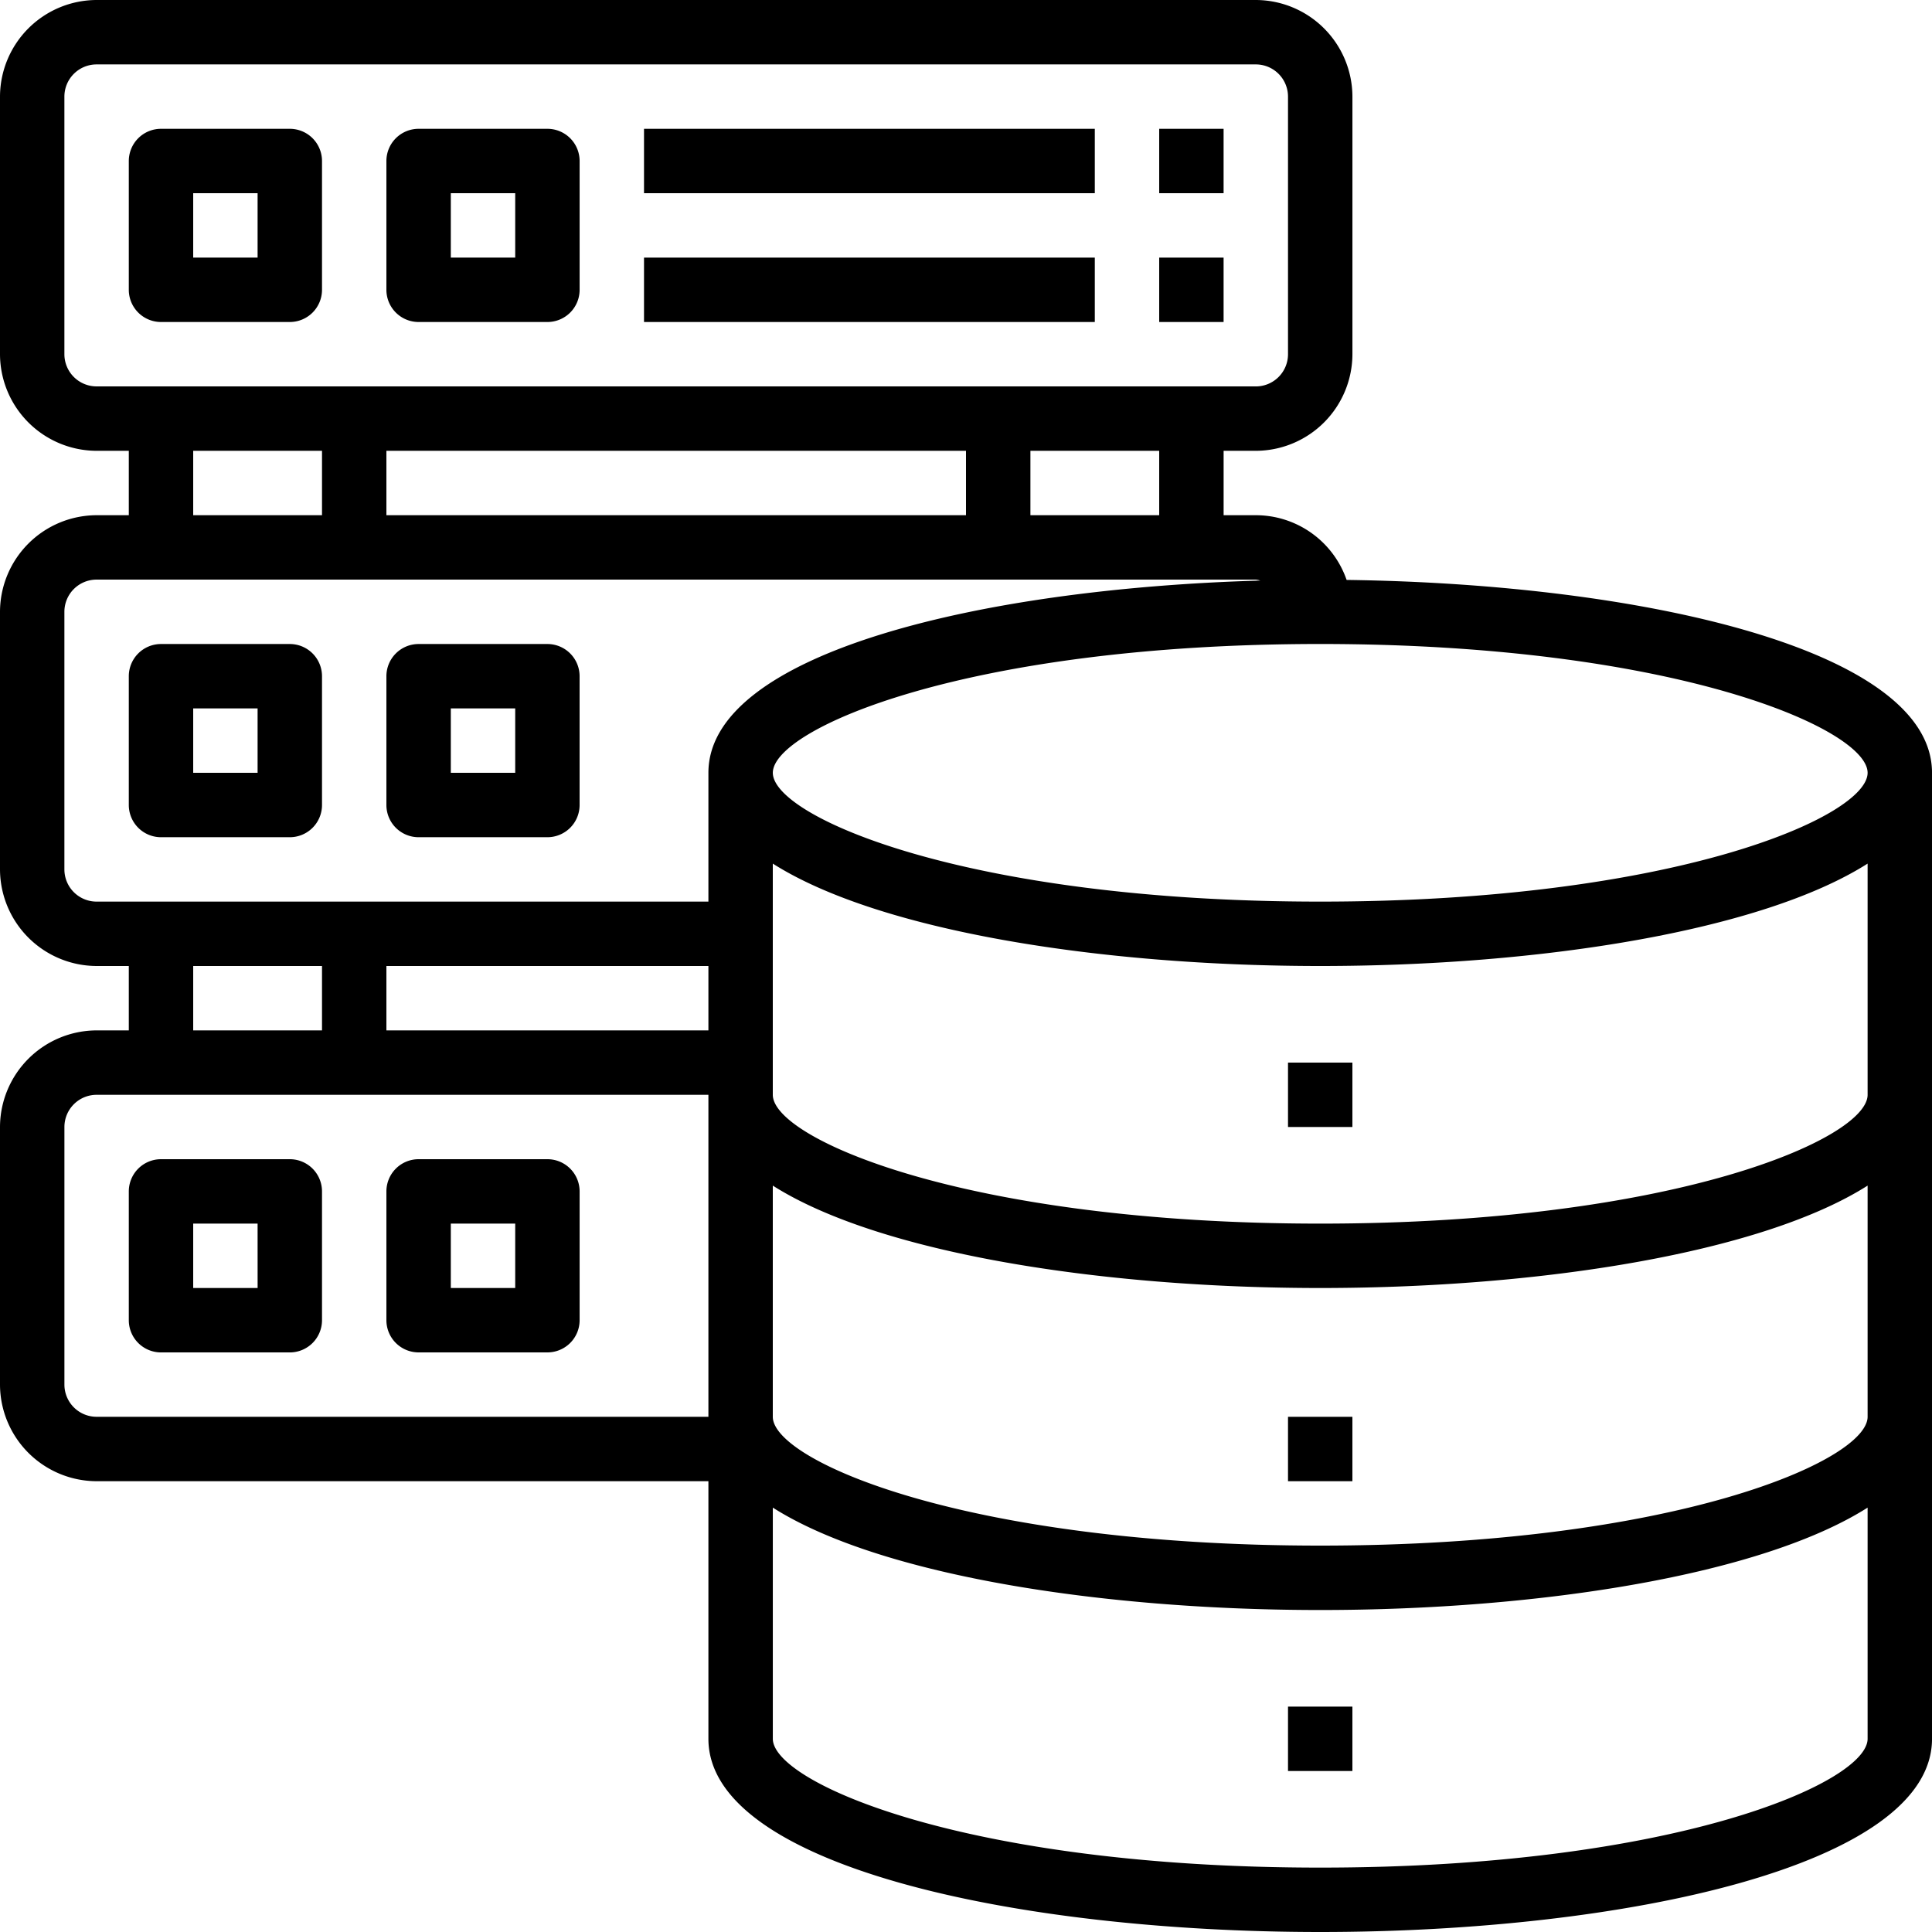 <svg xmlns="http://www.w3.org/2000/svg" xmlns:xlink="http://www.w3.org/1999/xlink" width="94" height="94" viewBox="0 0 94 94">
  <defs>
    <clipPath id="clip-path">
      <rect id="Rectangle_2611" data-name="Rectangle 2611" width="94" height="94" transform="translate(1004 1385)" fill="#fff" stroke="#707070" stroke-width="1"/>
    </clipPath>
  </defs>
  <g id="Mask_Group_19" data-name="Mask Group 19" transform="translate(-1004 -1385)" clip-path="url(#clip-path)">
    <g id="database_server" data-name="database server" transform="translate(1000.867 1381.867)">
      <path id="Path_4459" data-name="Path 4459" d="M68.651,31.349A4.678,4.678,0,0,0,64.233,28.2H62.667V25.067h1.567a4.714,4.714,0,0,0,4.7-4.7V7.833a4.714,4.714,0,0,0-4.7-4.7H7.833a4.714,4.714,0,0,0-4.7,4.7V20.367a4.714,4.714,0,0,0,4.7,4.7H9.4V28.2H7.833a4.714,4.714,0,0,0-4.7,4.7V45.433a4.714,4.714,0,0,0,4.7,4.7H9.4v3.133H7.833a4.714,4.714,0,0,0-4.7,4.7V70.5a4.714,4.714,0,0,0,4.7,4.7H37.6V87.733c0,6.173,14.977,9.4,29.767,9.4s29.767-3.227,29.767-9.4v-47C97.133,34.733,83.018,31.537,68.651,31.349ZM7.833,21.933a1.567,1.567,0,0,1-1.567-1.567V7.833A1.567,1.567,0,0,1,7.833,6.267h56.4A1.567,1.567,0,0,1,65.8,7.833V20.367a1.567,1.567,0,0,1-1.567,1.567Zm51.7,3.133V28.2H53.267V25.067Zm-9.4,0V28.2h-28.2V25.067Zm-31.333,0V28.2H12.533V25.067Zm18.8,47H7.833A1.567,1.567,0,0,1,6.267,70.5V57.967A1.567,1.567,0,0,1,7.833,56.4H37.6Zm-25.067-18.8V50.133H18.8v3.133Zm25.067,0H21.933V50.133H37.6Zm0-12.533V47H7.833a1.567,1.567,0,0,1-1.567-1.567V32.9a1.567,1.567,0,0,1,1.567-1.567h56.4a1.1,1.1,0,0,1,.219.047C50.666,31.772,37.6,34.968,37.6,40.733Zm56.4,47C94,89.864,84.6,94,67.367,94s-26.633-4.136-26.633-6.267V76.485c5.154,3.274,15.917,4.982,26.633,4.982S88.846,79.759,94,76.485Zm0-15.667c0,2.131-9.4,6.267-26.633,6.267S40.733,74.2,40.733,72.067V60.818C45.888,64.092,56.651,65.8,67.367,65.8S88.846,64.092,94,60.818ZM94,56.4c0,2.131-9.4,6.267-26.633,6.267S40.733,58.531,40.733,56.4V45.151c5.154,3.274,15.917,4.982,26.633,4.982S88.846,48.426,94,45.151ZM67.367,47c-17.233,0-26.633-4.136-26.633-6.267s9.4-6.267,26.633-6.267S94,38.6,94,40.733,84.6,47,67.367,47Z"/>
      <path id="Path_4460" data-name="Path 4460" d="M65.8,54.833h3.133v3.133H65.8Z"/>
      <path id="Path_4461" data-name="Path 4461" d="M65.8,72.067h3.133V75.2H65.8Z"/>
      <path id="Path_4462" data-name="Path 4462" d="M65.8,86.167h3.133V89.3H65.8Z"/>
      <path id="Path_4463" data-name="Path 4463" d="M17.233,34.467H10.967A1.567,1.567,0,0,0,9.4,36.033V42.3a1.567,1.567,0,0,0,1.567,1.567h6.267A1.567,1.567,0,0,0,18.8,42.3V36.033A1.567,1.567,0,0,0,17.233,34.467Zm-1.567,6.267H12.533V37.6h3.133Z"/>
      <path id="Path_4464" data-name="Path 4464" d="M29.767,34.467H23.5a1.567,1.567,0,0,0-1.567,1.567V42.3A1.567,1.567,0,0,0,23.5,43.867h6.267A1.567,1.567,0,0,0,31.333,42.3V36.033A1.567,1.567,0,0,0,29.767,34.467ZM28.2,40.733H25.067V37.6H28.2Z"/>
      <path id="Path_4465" data-name="Path 4465" d="M17.233,9.4H10.967A1.567,1.567,0,0,0,9.4,10.967v6.267A1.567,1.567,0,0,0,10.967,18.8h6.267A1.567,1.567,0,0,0,18.8,17.233V10.967A1.567,1.567,0,0,0,17.233,9.4Zm-1.567,6.267H12.533V12.533h3.133Z"/>
      <path id="Path_4466" data-name="Path 4466" d="M29.767,9.4H23.5a1.567,1.567,0,0,0-1.567,1.567v6.267A1.567,1.567,0,0,0,23.5,18.8h6.267a1.567,1.567,0,0,0,1.567-1.567V10.967A1.567,1.567,0,0,0,29.767,9.4ZM28.2,15.667H25.067V12.533H28.2Z"/>
      <path id="Path_4467" data-name="Path 4467" d="M34.467,9.4H56.4v3.133H34.467Z"/>
      <path id="Path_4468" data-name="Path 4468" d="M59.533,9.4h3.133v3.133H59.533Z"/>
      <path id="Path_4469" data-name="Path 4469" d="M34.467,15.667H56.4V18.8H34.467Z"/>
      <path id="Path_4470" data-name="Path 4470" d="M59.533,15.667h3.133V18.8H59.533Z"/>
      <path id="Path_4471" data-name="Path 4471" d="M17.233,59.533H10.967A1.567,1.567,0,0,0,9.4,61.1v6.267a1.567,1.567,0,0,0,1.567,1.567h6.267A1.567,1.567,0,0,0,18.8,67.367V61.1A1.567,1.567,0,0,0,17.233,59.533ZM15.667,65.8H12.533V62.667h3.133Z"/>
      <path id="Path_4472" data-name="Path 4472" d="M29.767,59.533H23.5A1.567,1.567,0,0,0,21.933,61.1v6.267A1.567,1.567,0,0,0,23.5,68.933h6.267a1.567,1.567,0,0,0,1.567-1.567V61.1A1.567,1.567,0,0,0,29.767,59.533ZM28.2,65.8H25.067V62.667H28.2Z"/>
    </g>
  </g>
</svg>

